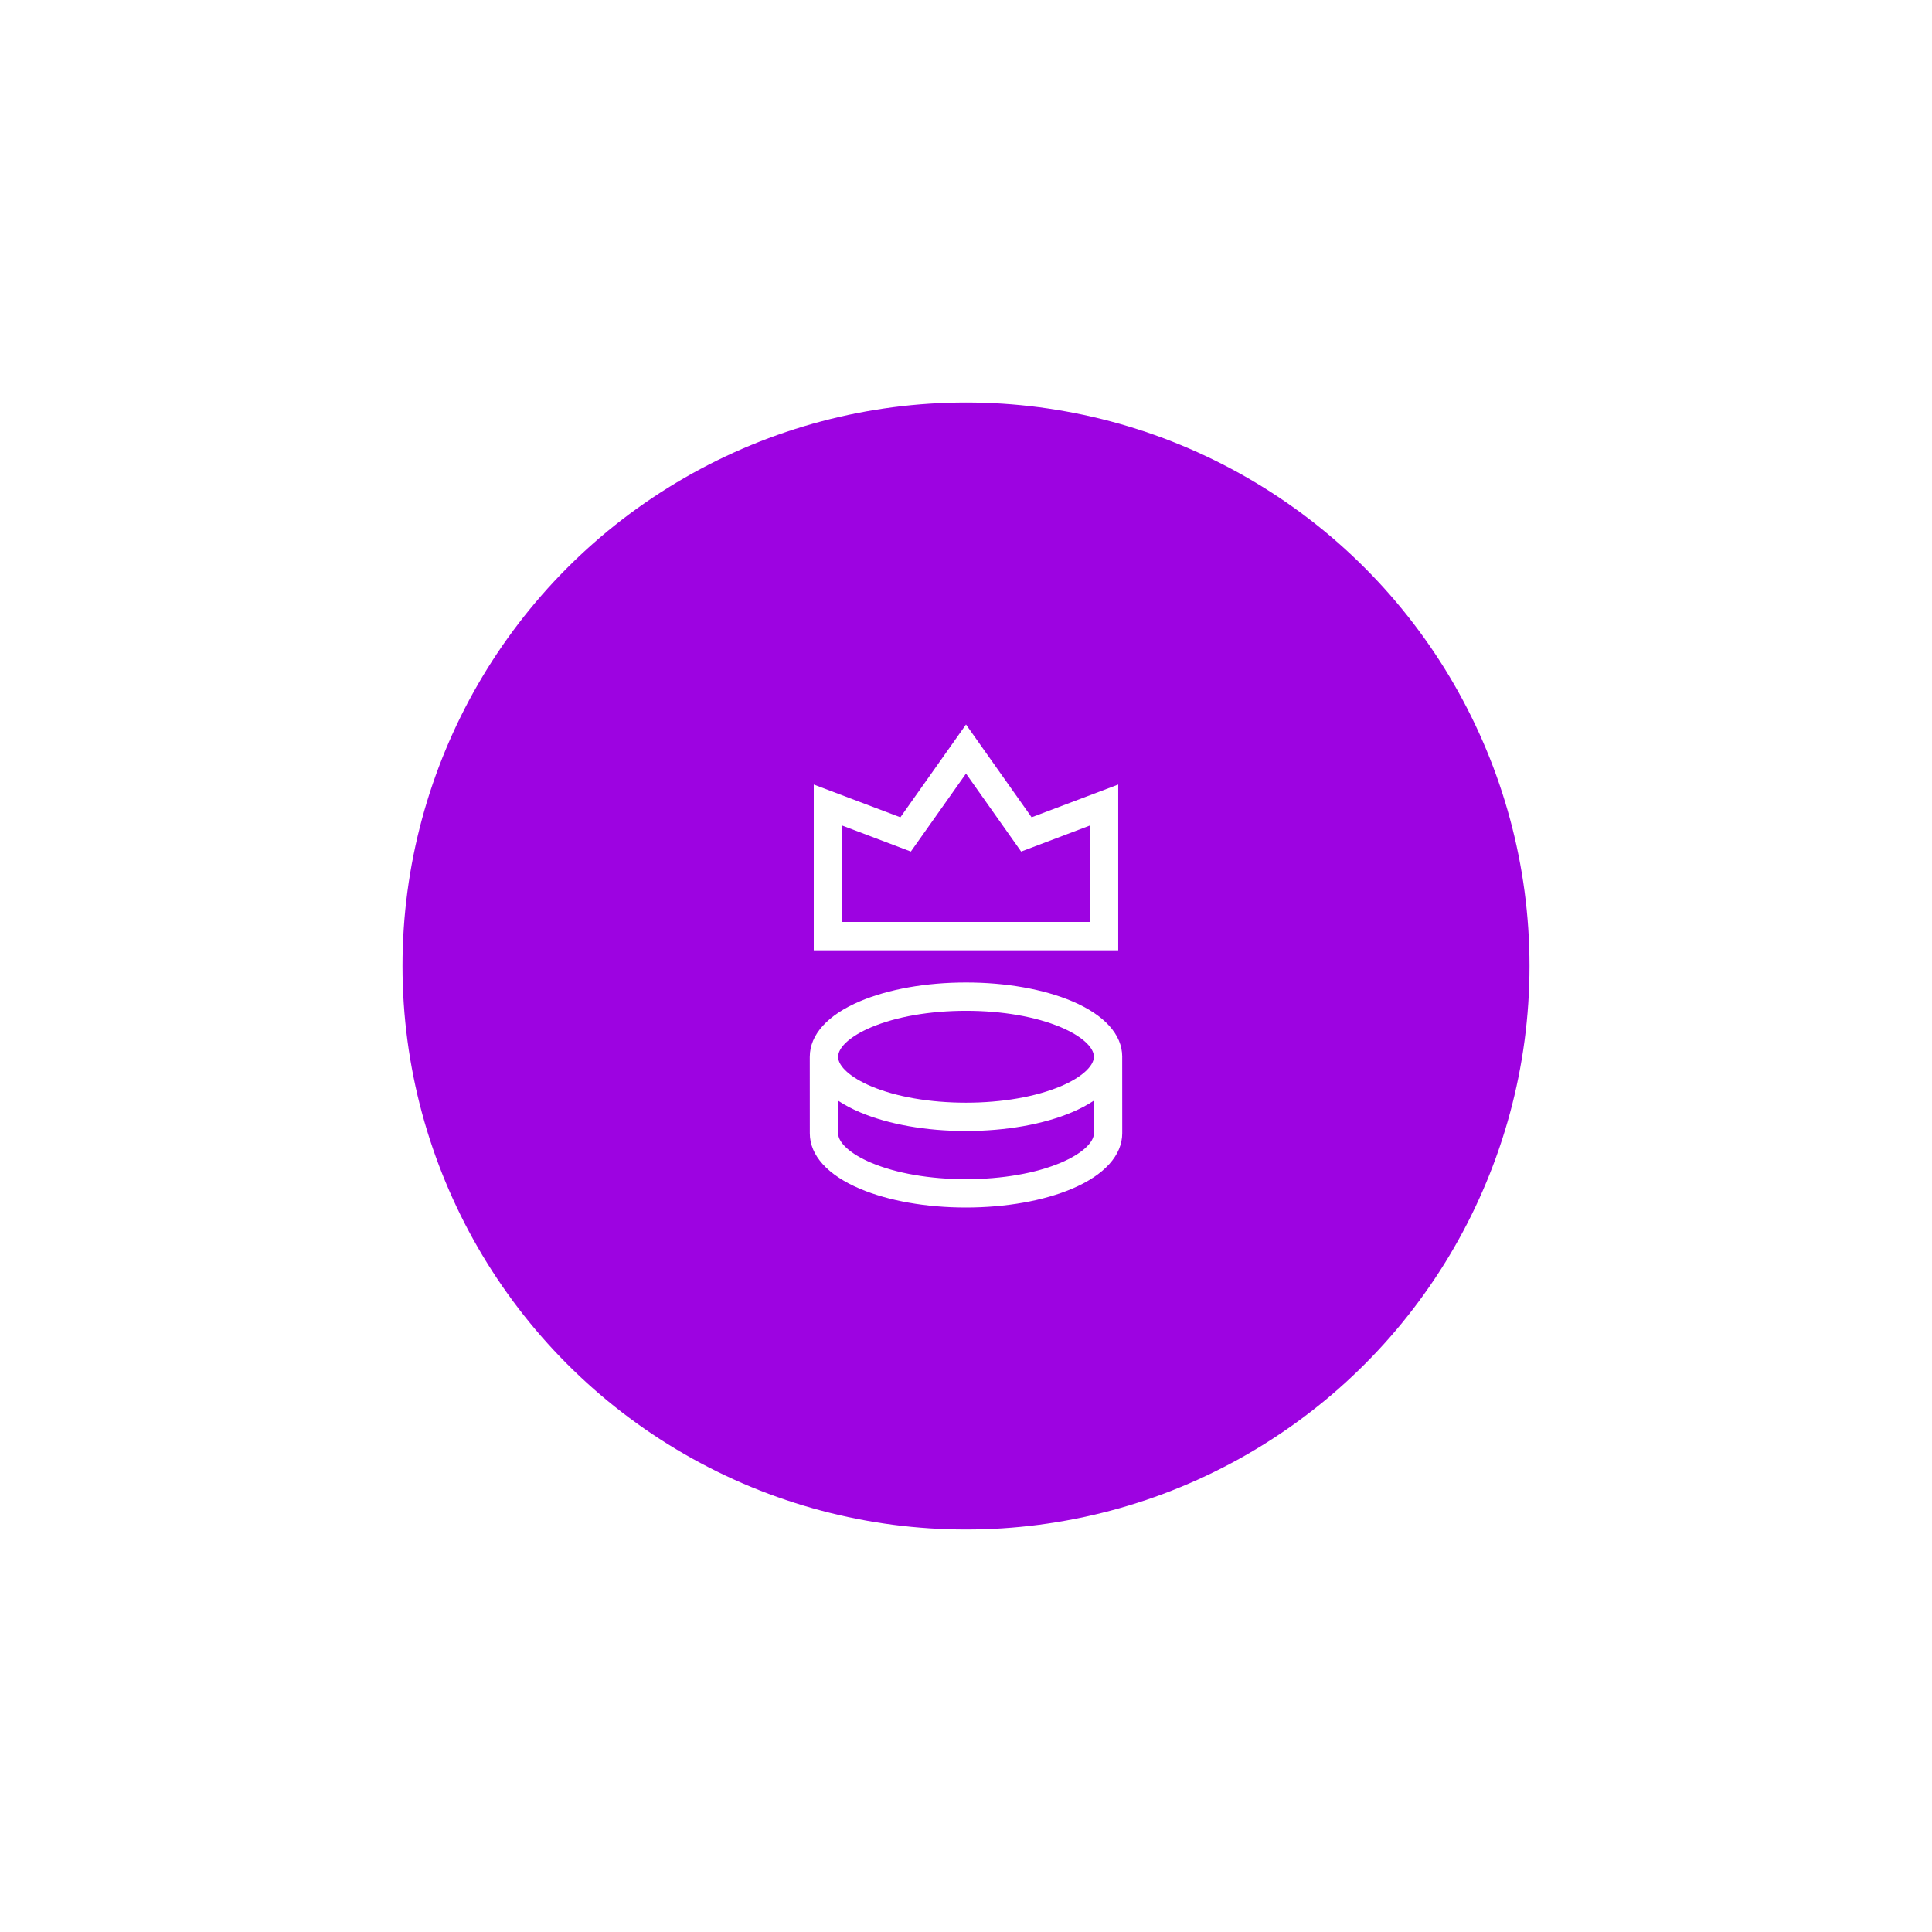 <svg width="96" height="96" viewBox="0 0 96 96" fill="none" xmlns="http://www.w3.org/2000/svg">
<g filter="url(#filter0_d_75_4614)">
<circle cx="48" cy="48" r="28" fill="#9D03E1"/>
</g>
<path d="M55.761 52.531C55.762 52.523 55.762 52.514 55.762 52.506C55.762 51.408 54.875 50.428 53.264 49.747C51.848 49.148 49.98 48.819 48.005 48.819C48.003 48.819 48.001 48.819 47.999 48.819C46.021 48.819 44.151 49.15 42.734 49.751C41.124 50.432 40.237 51.413 40.238 52.511H40.237L40.239 56.313C40.239 57.411 41.126 58.391 42.736 59.072C44.153 59.67 46.021 60 47.996 60C47.998 60 48 60 48.002 60C49.979 59.999 51.849 59.668 53.267 59.068C54.877 58.386 55.763 57.406 55.763 56.307L55.761 52.531ZM43.282 51.047C44.531 50.518 46.206 50.227 47.999 50.226C48.001 50.226 48.003 50.226 48.005 50.226C49.796 50.226 51.469 50.516 52.717 51.044C53.727 51.471 54.355 52.031 54.355 52.507H54.354V52.522C54.341 52.994 53.717 53.547 52.718 53.971C51.469 54.499 49.794 54.791 48.001 54.791C47.999 54.791 47.997 54.791 47.995 54.791C46.204 54.791 44.531 54.501 43.284 53.974C42.273 53.547 41.645 52.986 41.645 52.511C41.645 52.035 42.272 51.474 43.282 51.047ZM52.718 57.772C51.47 58.301 49.795 58.592 48.001 58.593C48 58.593 47.998 58.593 47.996 58.593C46.205 58.593 44.532 58.303 43.284 57.775C42.274 57.348 41.646 56.788 41.646 56.312L41.645 54.692C41.96 54.902 42.324 55.096 42.736 55.27C44.152 55.869 46.02 56.199 47.995 56.199C47.997 56.199 47.999 56.199 48.001 56.199C49.979 56.198 51.849 55.867 53.266 55.267C53.677 55.092 54.041 54.899 54.355 54.689L54.356 56.308C54.356 56.783 53.728 57.344 52.718 57.772Z" fill="white"/>
<path d="M51.26 40.611L48 36L44.74 40.611L40.435 38.983V47.218H55.564V38.983L51.26 40.611ZM54.157 45.811H41.843V41.02L45.26 42.313L48 38.438L50.74 42.313L54.157 41.02V45.811H54.157Z" fill="white"/>
<defs>
<filter id="filter0_d_75_4614" x="0" y="0" width="96" height="96" filterUnits="userSpaceOnUse" color-interpolation-filters="sRGB">
<feFlood flood-opacity="0" result="BackgroundImageFix"/>
<feColorMatrix in="SourceAlpha" type="matrix" values="0 0 0 0 0 0 0 0 0 0 0 0 0 0 0 0 0 0 127 0" result="hardAlpha"/>
<feOffset/>
<feGaussianBlur stdDeviation="10"/>
<feComposite in2="hardAlpha" operator="out"/>
<feColorMatrix type="matrix" values="0 0 0 0 0.384 0 0 0 0 0.788 0 0 0 0 0.463 0 0 0 0.5 0"/>
<feBlend mode="normal" in2="BackgroundImageFix" result="effect1_dropShadow_75_4614"/>
<feBlend mode="normal" in="SourceGraphic" in2="effect1_dropShadow_75_4614" result="shape"/>
</filter>
</defs>
</svg>
